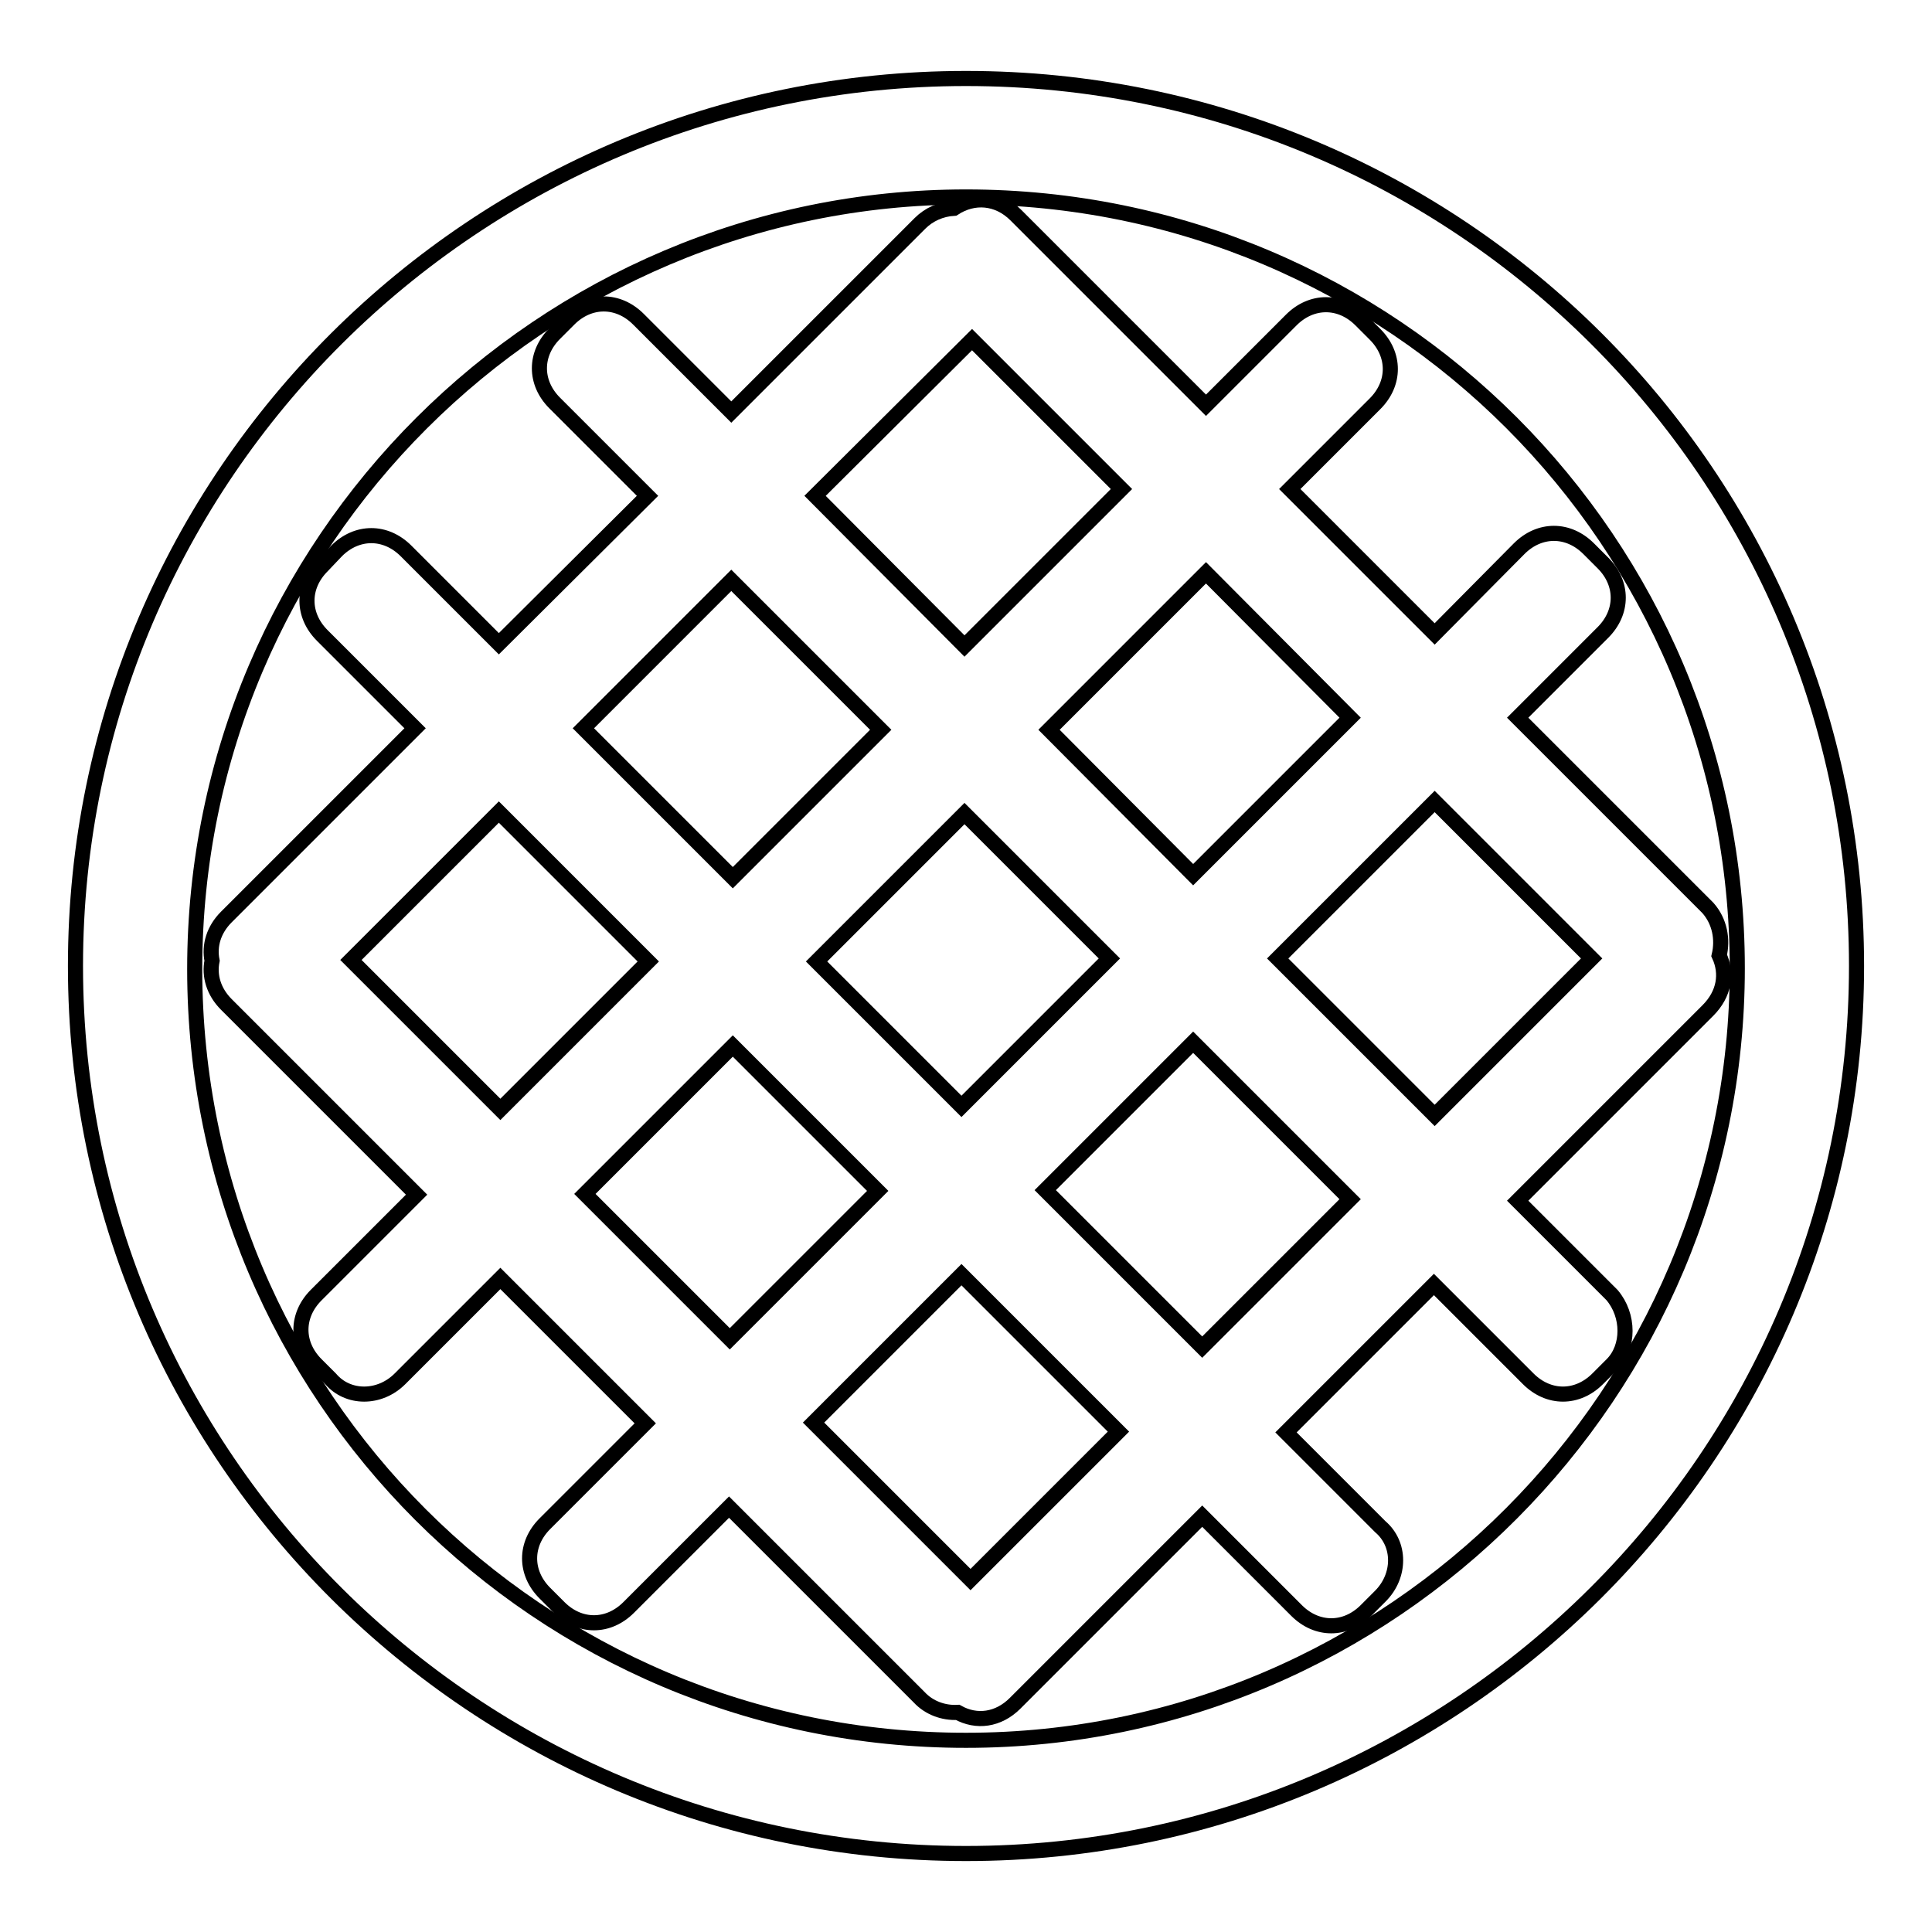 <?xml version="1.0" encoding="utf-8"?>
<!-- Svg Vector Icons : http://www.onlinewebfonts.com/icon -->
<!DOCTYPE svg PUBLIC "-//W3C//DTD SVG 1.1//EN" "http://www.w3.org/Graphics/SVG/1.1/DTD/svg11.dtd">
<svg version="1.1" xmlns="http://www.w3.org/2000/svg" xmlns:xlink="http://www.w3.org/1999/xlink" x="0px" y="0px" viewBox="0 0 256 256" enable-background="new 0 0 256 256" xml:space="preserve">
<g> <path stroke-width="2" fill-opacity="0" stroke="#000000"  d="M128,10.4C63,10.4,10,63,10,128c0,65,53,117.6,118,117.6c65,0,118-52.7,118-117.6 C246,63,193.3,10.4,128,10.4z M128,230.6c-56.5,0-102.2-45.7-102.2-102.2C25.8,71.9,71.9,26.1,128,26.1 c56.5,0,102.2,45.7,102.2,102.2C230.2,184.5,184.5,230.6,128,230.6z"/> <path stroke-width="2" fill-opacity="0" stroke="#000000"  d="M227.8,126.6c0.5-2.1,0.1-4.5-1.5-6.3l-25.2-25.2l11.3-11.3c2.7-2.7,2.7-6.5,0-9.2l-1.9-1.9 c-2.7-2.7-6.5-2.7-9.2,0L190.1,84l-19.2-19.2l11.3-11.3c2.7-2.7,2.7-6.5,0-9.2l-1.9-1.9c-2.7-2.7-6.5-2.7-9.2,0l-11.3,11.3 l-25.2-25.2c-2.4-2.4-5.6-2.6-8.2-0.9c-1.7,0.1-3.3,0.8-4.5,2l-25,25L84.6,42.3c-2.7-2.7-6.5-2.7-9.2,0l-1.9,1.9 c-2.7,2.7-2.7,6.5,0,9.2l12.3,12.3L66.1,85.3L53.8,73c-2.7-2.7-6.5-2.7-9.2,0L42.7,75c-2.7,2.7-2.7,6.5,0,9.2L55,96.5l-25,25 c-1.7,1.7-2.3,3.8-1.9,5.8c-0.4,2,0.2,4.1,1.9,5.8l25.2,25.2l-13.3,13.3c-2.7,2.7-2.7,6.5,0,9.2l1.9,1.9c2.3,2.7,6.5,2.7,9.2,0 l13.3-13.3l19.2,19.2l-13.3,13.3c-2.7,2.7-2.7,6.5,0,9.2l1.9,1.9c2.7,2.7,6.5,2.7,9.2,0l13.3-13.3l25.2,25.2c1.3,1.4,3.2,2.1,5.1,2 c2.5,1.4,5.4,1,7.6-1.2l24.8-24.8l12.5,12.5c2.7,2.7,6.5,2.7,9.2,0l1.9-1.9c2.7-2.7,2.7-6.9,0-9.2l-12.5-12.5l19.6-19.6l12.5,12.5 c2.7,2.7,6.5,2.7,9.2,0l1.9-1.9c2.3-2.3,2.3-6.5,0-9.2l-12.5-12.5l25.2-25.2C228.5,131.7,228.9,129,227.8,126.6L227.8,126.6z  M178.9,95.1l-20.8,20.8L139,96.7l20.8-20.8L178.9,95.1z M147,127l-19.6,19.6l-19.2-19.2l19.6-19.6L147,127z M128.8,45l19.8,19.8 l-20.8,20.8L108,65.7L128.8,45z M96.9,76.9l19.8,19.8l-19.6,19.6L77.3,96.5L96.9,76.9z M46.5,127.2l19.6-19.6l19.8,19.8L66.3,147 L46.5,127.2z M77.5,158.2l19.6-19.6l19.2,19.2l-19.6,19.6L77.5,158.2z M128.6,209.3l-20.8-20.8l19.6-19.6l20.8,20.8L128.6,209.3z  M159.3,178.5l-20.8-20.8l19.6-19.6l20.8,20.8L159.3,178.5z M190.1,147.8L169.3,127l20.8-20.8l20.8,20.8L190.1,147.8z"/></g>
</svg>